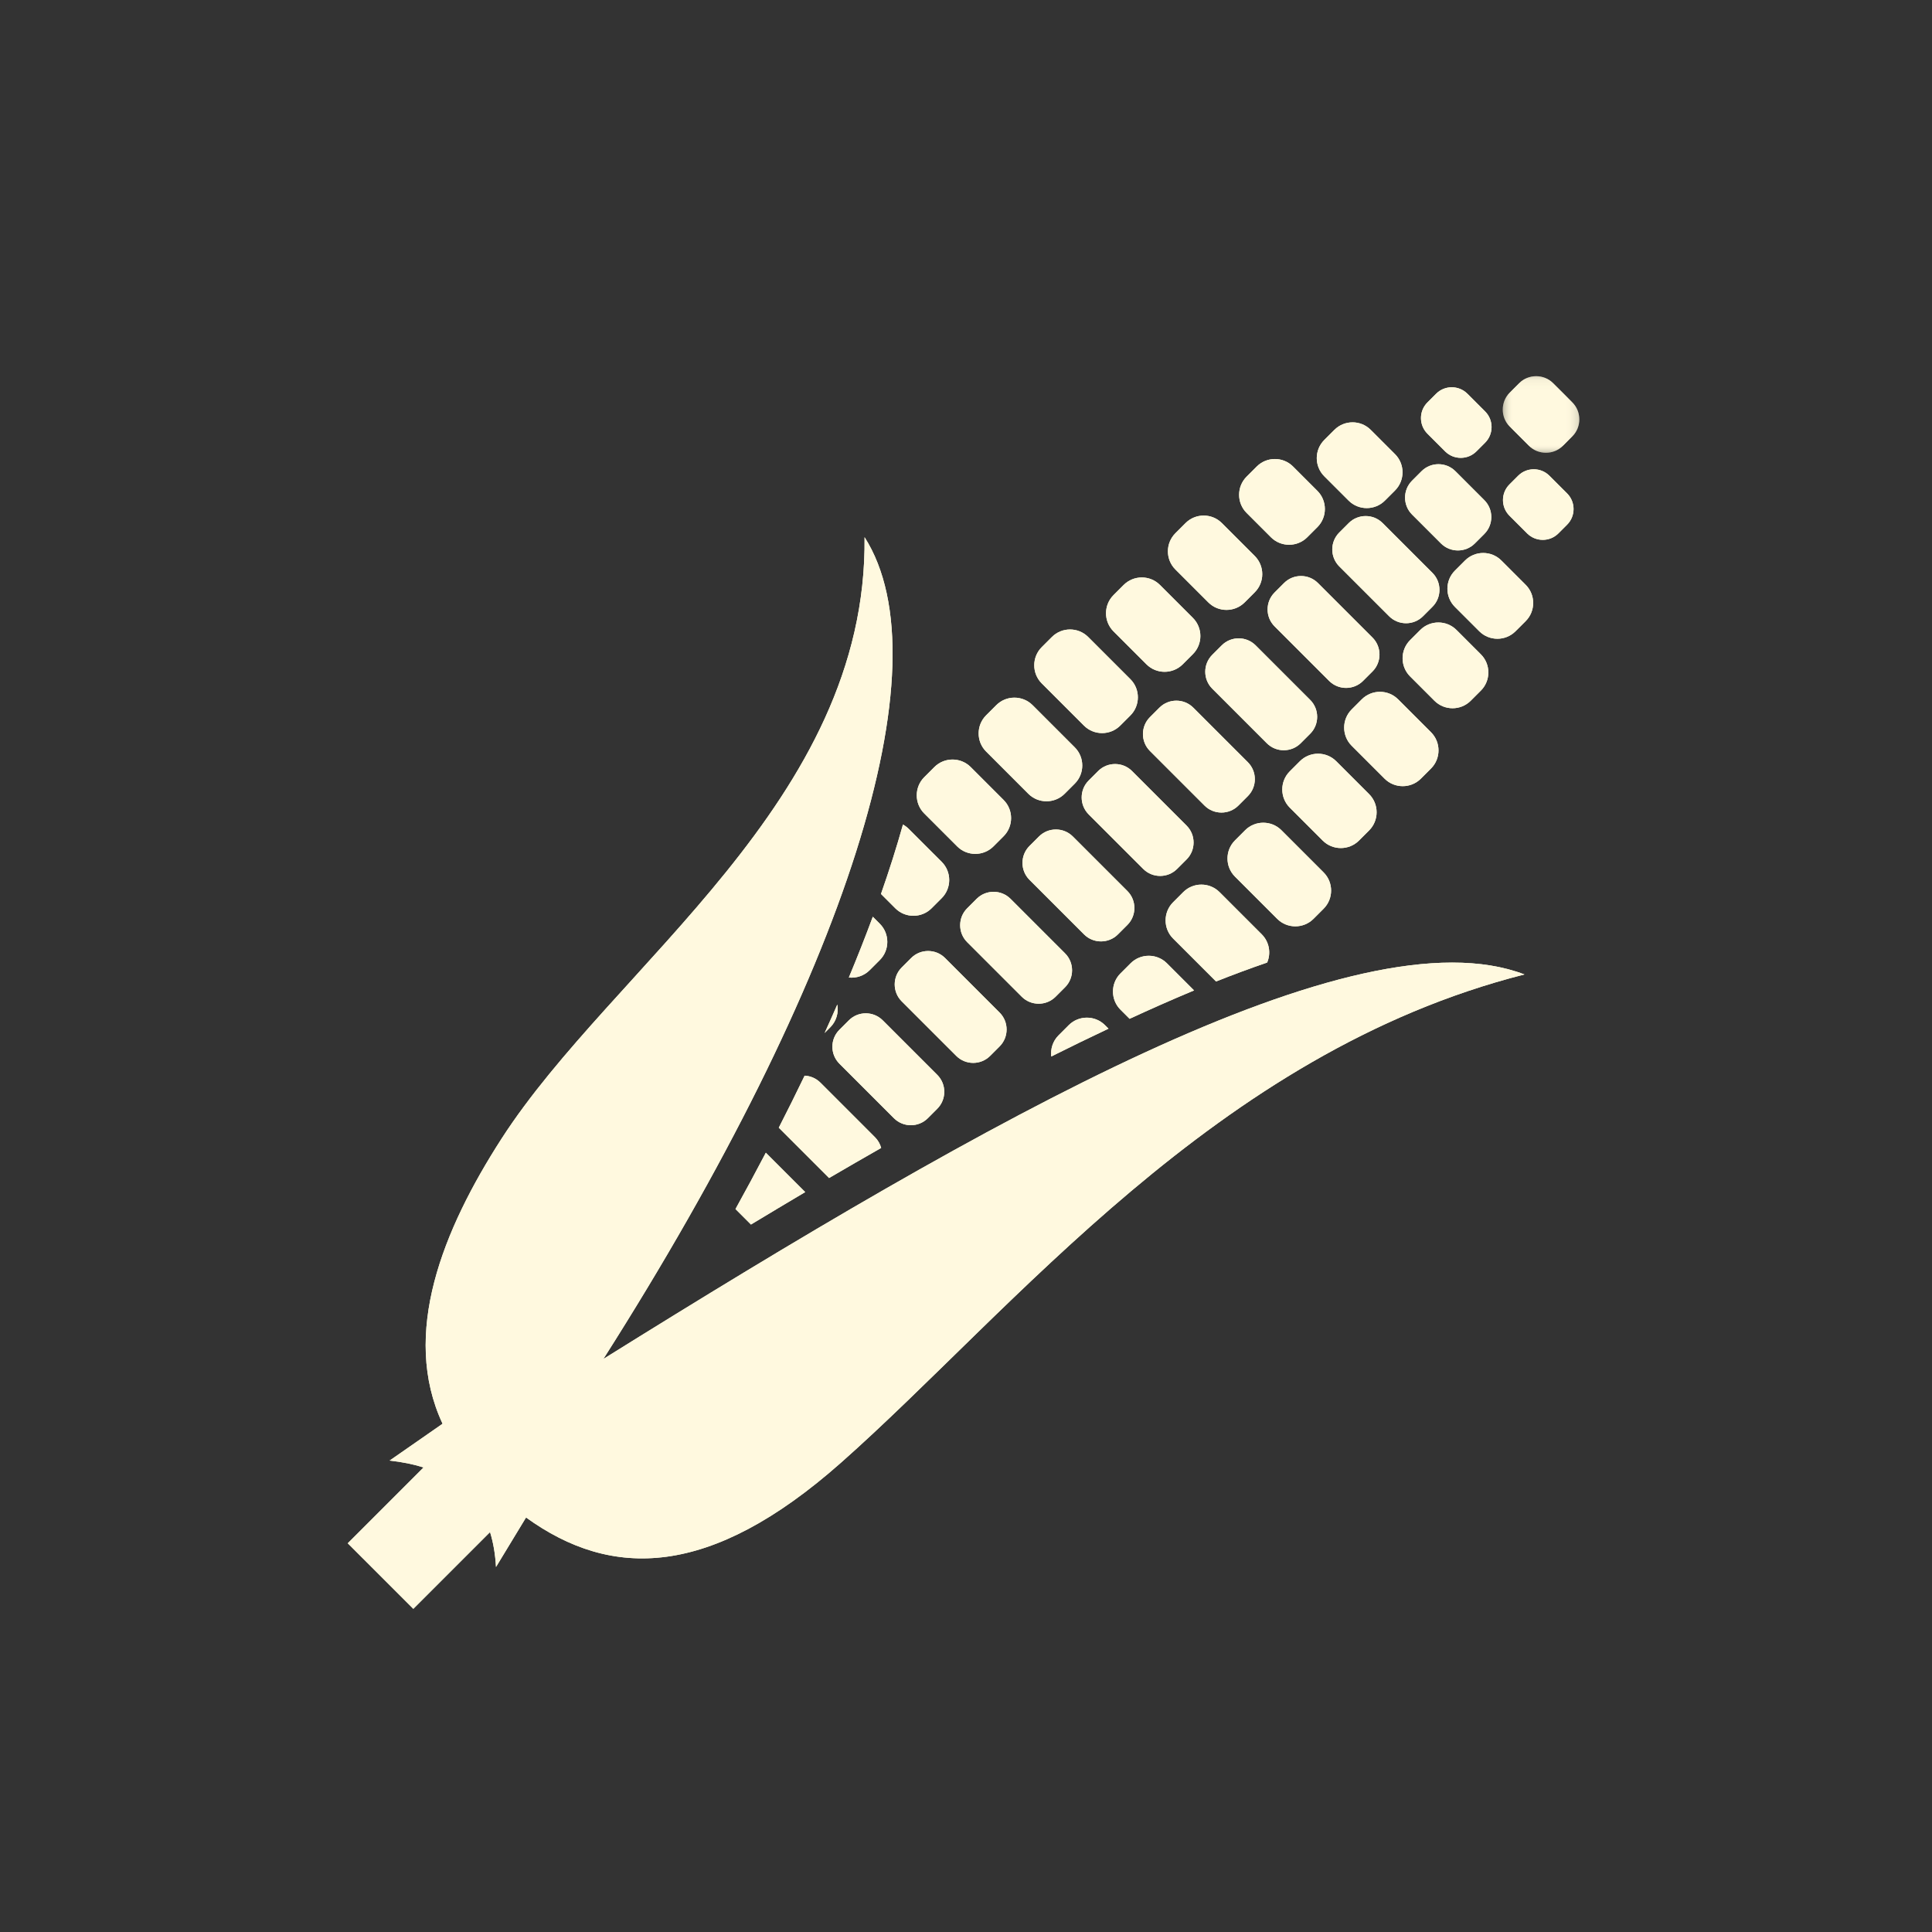 <svg width="150" height="150" viewBox="0 0 150 150" fill="none" xmlns="http://www.w3.org/2000/svg">
<rect x="0" y="0" width="150" height="150" fill="#333333" stroke="none"/>
<path fill-rule="evenodd" clip-rule="evenodd" d="M102.323 45.265C101.6 44.541 100.418 44.541 99.695 45.264L98.957 46.002C98.235 46.725 98.234 47.907 98.957 48.631L103.195 52.868C103.918 53.591 105.101 53.591 105.824 52.868L106.562 52.13C107.284 51.407 107.284 50.225 106.561 49.502L102.323 45.265Z" fill="#FFF9DF"/>
<path fill-rule="evenodd" clip-rule="evenodd" d="M82.976 79.593L82.187 80.382C81.739 80.83 81.551 81.441 81.621 82.025C83.097 81.286 84.58 80.566 86.064 79.865L85.791 79.593C85.017 78.818 83.751 78.818 82.976 79.593Z" fill="#FFF9DF"/>
<path fill-rule="evenodd" clip-rule="evenodd" d="M73.373 74.379C72.649 73.655 71.468 73.655 70.745 74.378L70.007 75.116C69.284 75.839 69.284 77.02 70.007 77.744L74.245 81.981C74.968 82.704 76.149 82.704 76.872 81.981L77.61 81.243C78.333 80.521 78.333 79.339 77.61 78.616L73.373 74.379Z" fill="#FFF9DF"/>
<path fill-rule="evenodd" clip-rule="evenodd" d="M78.456 69.783C77.732 69.059 76.55 69.059 75.827 69.783L75.089 70.521C74.366 71.244 74.366 72.425 75.09 73.149L79.327 77.386C80.05 78.109 81.232 78.11 81.955 77.387L82.693 76.649C83.417 75.926 83.416 74.743 82.693 74.02L78.456 69.783Z" fill="#FFF9DF"/>
<path fill-rule="evenodd" clip-rule="evenodd" d="M83.294 64.944C82.57 64.22 81.389 64.22 80.665 64.944L79.927 65.682C79.204 66.405 79.204 67.587 79.928 68.31L84.166 72.548C84.889 73.271 86.071 73.271 86.794 72.548L87.532 71.811C88.255 71.087 88.254 69.904 87.532 69.182L83.294 64.944Z" fill="#FFF9DF"/>
<path fill-rule="evenodd" clip-rule="evenodd" d="M92.646 54.942C91.922 54.218 90.741 54.218 90.017 54.942L89.279 55.68C88.557 56.403 88.557 57.584 89.281 58.307L93.519 62.545C94.241 63.268 95.423 63.269 96.146 62.547L96.884 61.808C97.607 61.085 97.606 59.902 96.884 59.18L92.646 54.942Z" fill="#FFF9DF"/>
<path fill-rule="evenodd" clip-rule="evenodd" d="M107.345 40.609C106.622 39.886 105.44 39.885 104.717 40.608L103.979 41.346C103.256 42.069 103.257 43.251 103.979 43.974L107.852 47.846C108.574 48.569 109.757 48.57 110.48 47.847L111.217 47.109C111.94 46.386 111.94 45.204 111.217 44.481L107.345 40.609Z" fill="#FFF9DF"/>
<path fill-rule="evenodd" clip-rule="evenodd" d="M87.889 59.862C87.165 59.139 85.984 59.139 85.261 59.861L84.523 60.599C83.8 61.323 83.8 62.505 84.523 63.228L88.761 67.466C89.484 68.189 90.665 68.189 91.388 67.465L92.126 66.727C92.85 66.004 92.85 64.823 92.126 64.1L87.889 59.862Z" fill="#FFF9DF"/>
<path fill-rule="evenodd" clip-rule="evenodd" d="M97.485 50.103C96.761 49.38 95.58 49.38 94.857 50.103L94.119 50.841C93.395 51.564 93.395 52.746 94.119 53.469L98.356 57.707C99.079 58.43 100.262 58.43 100.985 57.707L101.723 56.969C102.446 56.246 102.445 55.064 101.722 54.341L97.485 50.103Z" fill="#FFF9DF"/>
<path fill-rule="evenodd" clip-rule="evenodd" d="M113.928 30.568C113.261 29.901 112.17 29.9 111.502 30.567L110.824 31.246C110.156 31.913 110.158 33.005 110.824 33.671L112.2 35.047C112.867 35.714 113.958 35.716 114.626 35.048L115.305 34.37C115.972 33.702 115.971 32.611 115.304 31.944L113.928 30.568Z" fill="#FFF9DF"/>
<path fill-rule="evenodd" clip-rule="evenodd" d="M112.995 36.582C112.272 35.859 111.091 35.86 110.368 36.583L109.63 37.321C108.908 38.043 108.907 39.224 109.63 39.948L111.877 42.195C112.601 42.918 113.782 42.918 114.505 42.195L115.243 41.458C115.966 40.734 115.966 39.553 115.242 38.829L112.995 36.582Z" fill="#FFF9DF"/>
<path fill-rule="evenodd" clip-rule="evenodd" d="M63.696 84.056C63.357 83.717 62.918 83.534 62.471 83.515C61.814 84.884 61.14 86.233 60.464 87.556L64.369 91.461C65.714 90.675 67.062 89.897 68.414 89.125C68.332 88.821 68.172 88.532 67.933 88.293L63.696 84.056Z" fill="#FFF9DF"/>
<mask id="mask0_216_2033" style="mask-type:alpha" maskUnits="userSpaceOnUse" x="116" y="29" width="7" height="7">
<path d="M116.673 29.207H122.618V35.153H116.673V29.207Z" fill="white"/>
</mask>
<g mask="url(#mask0_216_2033)">
<path fill-rule="evenodd" clip-rule="evenodd" d="M120.581 29.75C119.857 29.027 118.675 29.026 117.953 29.75L117.215 30.487C116.492 31.21 116.492 32.392 117.216 33.115L118.71 34.61C119.433 35.333 120.615 35.334 121.338 34.611L122.076 33.873C122.799 33.15 122.798 31.968 122.075 31.245L120.581 29.75Z" fill="#FFF9DF"/>
</g>
<path fill-rule="evenodd" clip-rule="evenodd" d="M57.103 93.871L58.305 95.073C59.703 94.229 61.106 93.388 62.516 92.553L59.459 89.497C58.673 91.001 57.882 92.462 57.103 93.871Z" fill="#FFF9DF"/>
<path fill-rule="evenodd" clip-rule="evenodd" d="M68.534 79.217C67.81 78.493 66.63 78.493 65.906 79.216L65.168 79.954C64.445 80.677 64.445 81.858 65.169 82.582L69.406 86.82C70.129 87.543 71.311 87.543 72.034 86.82L72.771 86.082C73.495 85.358 73.494 84.177 72.771 83.454L68.534 79.217Z" fill="#FFF9DF"/>
<path fill-rule="evenodd" clip-rule="evenodd" d="M64.46 79.763C64.94 79.284 65.122 78.616 65.009 77.993C64.686 78.732 64.357 79.467 64.024 80.2L64.46 79.763Z" fill="#FFF9DF"/>
<path fill-rule="evenodd" clip-rule="evenodd" d="M67.764 71.175C67.181 72.749 66.558 74.325 65.904 75.895C66.481 75.955 67.08 75.766 67.52 75.326L68.309 74.536C69.084 73.762 69.084 72.496 68.31 71.722L67.764 71.175Z" fill="#FFF9DF"/>
<path fill-rule="evenodd" clip-rule="evenodd" d="M120.294 36.935C119.627 36.267 118.537 36.267 117.87 36.935L117.191 37.613C116.524 38.281 116.524 39.371 117.191 40.038L118.567 41.414C119.235 42.082 120.325 42.082 120.992 41.414L121.67 40.736C122.338 40.068 122.338 38.978 121.671 38.311L120.294 36.935Z" fill="#FFF9DF"/>
<path fill-rule="evenodd" clip-rule="evenodd" d="M75.362 59.552C74.588 58.778 73.32 58.777 72.546 59.552L71.757 60.341C70.983 61.115 70.983 62.382 71.757 63.157L74.316 65.716C75.09 66.49 76.357 66.489 77.131 65.715L77.92 64.926C78.694 64.152 78.695 62.886 77.921 62.111L75.362 59.552Z" fill="#FFF9DF"/>
<path fill-rule="evenodd" clip-rule="evenodd" d="M80.167 54.747C79.393 53.972 78.126 53.972 77.352 54.747L76.562 55.536C75.788 56.31 75.788 57.577 76.563 58.351L79.841 61.63C80.616 62.406 81.882 62.405 82.657 61.63L83.446 60.841C84.22 60.067 84.221 58.801 83.446 58.026L80.167 54.747Z" fill="#FFF9DF"/>
<path fill-rule="evenodd" clip-rule="evenodd" d="M87.782 74.787L86.992 75.577C86.218 76.351 86.217 77.617 86.993 78.392L87.7 79.1C89.208 78.405 90.897 77.65 92.706 76.896L90.597 74.787C89.822 74.013 88.556 74.013 87.782 74.787Z" fill="#FFF9DF"/>
<path fill-rule="evenodd" clip-rule="evenodd" d="M90.056 45.414C89.282 44.64 88.016 44.641 87.241 45.415L86.452 46.204C85.678 46.978 85.677 48.245 86.451 49.019L89.01 51.578C89.785 52.354 91.052 52.352 91.826 51.578L92.615 50.789C93.39 50.015 93.391 48.749 92.615 47.973L90.056 45.414Z" fill="#FFF9DF"/>
<path fill-rule="evenodd" clip-rule="evenodd" d="M46.846 105.51C65.781 75.738 73.445 51.629 67.125 41.705C67.366 62.217 47.629 74.92 38.936 88.413C34.383 95.483 31.105 103.574 34.361 110.54L30.248 113.4C31.22 113.505 32.098 113.684 32.886 113.933L27 119.82L32.09 124.91L38.047 118.952C38.304 119.778 38.455 120.682 38.509 121.662L40.842 117.817C47.492 122.623 55.126 122.558 65.289 113.567C78.62 101.775 94.386 81.732 118.36 75.656C105.229 70.635 76.691 86.906 46.846 105.51Z" fill="#FFF9DF"/>
<path fill-rule="evenodd" clip-rule="evenodd" d="M70.556 64.357C70.419 64.22 70.268 64.108 70.106 64.019C69.608 65.797 69.033 67.599 68.399 69.408L69.512 70.521C70.286 71.295 71.55 71.296 72.326 70.521L73.115 69.731C73.89 68.956 73.89 67.691 73.116 66.916L70.556 64.357Z" fill="#FFF9DF"/>
<path fill-rule="evenodd" clip-rule="evenodd" d="M116.563 43.515C115.789 42.74 114.522 42.74 113.747 43.515L112.957 44.305C112.183 45.079 112.184 46.345 112.958 47.12L114.851 49.012C115.625 49.786 116.89 49.787 117.664 49.012L118.455 48.222C119.229 47.448 119.23 46.181 118.456 45.407L116.563 43.515Z" fill="#FFF9DF"/>
<path fill-rule="evenodd" clip-rule="evenodd" d="M94.862 40.609C94.087 39.835 92.821 39.836 92.047 40.61L91.257 41.399C90.483 42.173 90.482 43.44 91.257 44.214L93.816 46.773C94.591 47.548 95.857 47.547 96.632 46.773L97.421 45.984C98.195 45.21 98.196 43.944 97.421 43.168L94.862 40.609Z" fill="#FFF9DF"/>
<path fill-rule="evenodd" clip-rule="evenodd" d="M84.485 49.454C83.71 48.679 82.444 48.68 81.671 49.453L80.88 50.244C80.106 51.018 80.105 52.284 80.88 53.059L84.159 56.338C84.934 57.112 86.2 57.111 86.973 56.338L87.764 55.547C88.537 54.773 88.538 53.507 87.764 52.733L84.485 49.454Z" fill="#FFF9DF"/>
<path fill-rule="evenodd" clip-rule="evenodd" d="M99.487 64.456C98.713 63.682 97.447 63.683 96.674 64.456L95.883 65.247C95.109 66.021 95.108 67.287 95.883 68.061L99.162 71.34C99.936 72.115 101.203 72.114 101.976 71.341L102.767 70.55C103.54 69.777 103.541 68.51 102.766 67.735L99.487 64.456Z" fill="#FFF9DF"/>
<path fill-rule="evenodd" clip-rule="evenodd" d="M94.682 69.261C93.908 68.487 92.642 68.488 91.867 69.262L91.078 70.052C90.304 70.826 90.303 72.092 91.077 72.866L94.356 76.145L94.417 76.201C95.697 75.693 97.025 75.197 98.382 74.731C98.693 74.006 98.551 73.13 97.961 72.54L94.682 69.261Z" fill="#FFF9DF"/>
<path fill-rule="evenodd" clip-rule="evenodd" d="M103.74 59.098C102.966 58.325 101.7 58.325 100.925 59.099L100.136 59.888C99.362 60.662 99.362 61.929 100.135 62.703L102.695 65.263C103.469 66.037 104.736 66.036 105.51 65.262L106.299 64.473C107.073 63.698 107.074 62.432 106.3 61.658L103.74 59.098Z" fill="#FFF9DF"/>
<path fill-rule="evenodd" clip-rule="evenodd" d="M106.419 33.371C105.645 32.597 104.379 32.597 103.604 33.372L102.814 34.162C102.04 34.936 102.04 36.201 102.814 36.976L104.707 38.868C105.481 39.642 106.747 39.642 107.521 38.868L108.311 38.078C109.085 37.304 109.086 36.037 108.312 35.263L106.419 33.371Z" fill="#FFF9DF"/>
<path fill-rule="evenodd" clip-rule="evenodd" d="M100.389 36.218C99.616 35.445 98.35 35.444 97.575 36.219L96.785 37.008C96.011 37.782 96.011 39.049 96.785 39.823L98.677 41.715C99.452 42.489 100.719 42.489 101.493 41.715L102.282 40.926C103.057 40.151 103.056 38.885 102.282 38.111L100.389 36.218Z" fill="#FFF9DF"/>
<path fill-rule="evenodd" clip-rule="evenodd" d="M108.545 54.293C107.772 53.519 106.505 53.519 105.73 54.294L104.941 55.083C104.167 55.857 104.167 57.124 104.94 57.898L107.5 60.458C108.274 61.232 109.541 61.231 110.315 60.457L111.104 59.667C111.879 58.893 111.879 57.627 111.105 56.853L108.545 54.293Z" fill="#FFF9DF"/>
<path fill-rule="evenodd" clip-rule="evenodd" d="M113.082 48.911C112.308 48.136 111.043 48.136 110.268 48.911L109.478 49.701C108.704 50.475 108.703 51.741 109.478 52.515L111.37 54.408C112.144 55.182 113.411 55.181 114.185 54.407L114.974 53.618C115.749 52.843 115.749 51.577 114.975 50.803L113.082 48.911Z" fill="#FFF9DF"/>
<path fill-rule="evenodd" clip-rule="evenodd" d="M102.323 45.264C101.6 44.541 100.418 44.541 99.695 45.264L98.957 46.002C98.235 46.724 98.234 47.907 98.957 48.63L103.195 52.868C103.918 53.591 105.101 53.591 105.824 52.868L106.562 52.13C107.284 51.407 107.284 50.225 106.561 49.502L102.323 45.264Z" fill="#FFF9DF"/>
<path fill-rule="evenodd" clip-rule="evenodd" d="M82.976 79.592L82.187 80.382C81.739 80.829 81.551 81.44 81.621 82.025C83.097 81.286 84.58 80.565 86.064 79.865L85.791 79.592C85.017 78.817 83.751 78.817 82.976 79.592Z" fill="#FFF9DF"/>
<path fill-rule="evenodd" clip-rule="evenodd" d="M73.373 74.378C72.649 73.655 71.468 73.655 70.745 74.377L70.007 75.115C69.284 75.838 69.284 77.02 70.007 77.743L74.245 81.981C74.968 82.704 76.149 82.704 76.872 81.981L77.61 81.243C78.333 80.52 78.333 79.339 77.61 78.616L73.373 74.378Z" fill="#FFF9DF"/>
<path fill-rule="evenodd" clip-rule="evenodd" d="M78.456 69.783C77.732 69.059 76.55 69.059 75.827 69.782L75.089 70.52C74.366 71.243 74.366 72.425 75.09 73.149L79.327 77.386C80.05 78.109 81.232 78.11 81.955 77.387L82.693 76.649C83.417 75.925 83.416 74.743 82.693 74.02L78.456 69.783Z" fill="#FFF9DF"/>
<path fill-rule="evenodd" clip-rule="evenodd" d="M83.294 64.944C82.57 64.22 81.389 64.22 80.665 64.944L79.927 65.681C79.204 66.404 79.204 67.586 79.928 68.31L84.166 72.547C84.889 73.27 86.071 73.271 86.794 72.548L87.532 71.81C88.255 71.086 88.254 69.904 87.532 69.181L83.294 64.944Z" fill="#FFF9DF"/>
<path fill-rule="evenodd" clip-rule="evenodd" d="M92.646 54.942C91.922 54.218 90.741 54.218 90.017 54.942L89.279 55.68C88.557 56.402 88.557 57.583 89.281 58.307L93.519 62.544C94.241 63.267 95.423 63.269 96.146 62.546L96.884 61.808C97.607 61.084 97.606 59.902 96.884 59.179L92.646 54.942Z" fill="#FFF9DF"/>
<path fill-rule="evenodd" clip-rule="evenodd" d="M107.345 40.608C106.622 39.886 105.44 39.885 104.717 40.608L103.979 41.346C103.256 42.068 103.257 43.251 103.979 43.974L107.852 47.846C108.574 48.569 109.757 48.569 110.48 47.846L111.217 47.108C111.94 46.386 111.94 45.204 111.217 44.48L107.345 40.608Z" fill="#FFF9DF"/>
<path fill-rule="evenodd" clip-rule="evenodd" d="M87.889 59.862C87.165 59.138 85.984 59.138 85.261 59.861L84.523 60.599C83.8 61.323 83.8 62.504 84.523 63.228L88.761 67.465C89.484 68.188 90.665 68.188 91.388 67.464L92.126 66.726C92.85 66.004 92.85 64.822 92.126 64.099L87.889 59.862Z" fill="#FFF9DF"/>
<path fill-rule="evenodd" clip-rule="evenodd" d="M97.485 50.103C96.761 49.379 95.58 49.379 94.857 50.102L94.119 50.84C93.395 51.564 93.395 52.745 94.119 53.469L98.356 57.706C99.079 58.429 100.262 58.43 100.985 57.706L101.723 56.968C102.446 56.246 102.445 55.063 101.722 54.34L97.485 50.103Z" fill="#FFF9DF"/>
<path fill-rule="evenodd" clip-rule="evenodd" d="M113.928 30.568C113.261 29.901 112.17 29.899 111.502 30.567L110.824 31.245C110.156 31.913 110.158 33.004 110.824 33.671L112.2 35.047C112.867 35.714 113.958 35.715 114.626 35.048L115.305 34.369C115.972 33.702 115.971 32.61 115.304 31.944L113.928 30.568Z" fill="#FFF9DF"/>
<path fill-rule="evenodd" clip-rule="evenodd" d="M112.995 36.582C112.272 35.858 111.091 35.859 110.368 36.582L109.63 37.32C108.908 38.043 108.907 39.224 109.63 39.947L111.877 42.194C112.601 42.918 113.782 42.918 114.505 42.195L115.243 41.457C115.966 40.734 115.966 39.553 115.242 38.829L112.995 36.582Z" fill="#FFF9DF"/>
<path fill-rule="evenodd" clip-rule="evenodd" d="M63.696 84.055C63.357 83.717 62.918 83.534 62.471 83.514C61.814 84.883 61.14 86.232 60.464 87.555L64.369 91.461C65.714 90.675 67.062 89.896 68.414 89.125C68.332 88.82 68.172 88.531 67.933 88.293L63.696 84.055Z" fill="#FFF9DF"/>
<mask id="mask1_216_2033" style="mask-type:alpha" maskUnits="userSpaceOnUse" x="116" y="29" width="7" height="7">
<path d="M116.673 29.207H122.618V35.152H116.673V29.207Z" fill="white"/>
</mask>
<g mask="url(#mask1_216_2033)">
<path fill-rule="evenodd" clip-rule="evenodd" d="M120.581 29.75C119.857 29.026 118.675 29.026 117.953 29.749L117.215 30.487C116.492 31.21 116.492 32.391 117.216 33.115L118.71 34.61C119.433 35.333 120.615 35.333 121.338 34.611L122.076 33.873C122.799 33.15 122.798 31.968 122.075 31.245L120.581 29.75Z" fill="#FFF9DF"/>
</g>
<path fill-rule="evenodd" clip-rule="evenodd" d="M57.103 93.87L58.305 95.072C59.703 94.228 61.106 93.387 62.516 92.552L59.459 89.496C58.673 90.999 57.882 92.461 57.103 93.87Z" fill="#FFF9DF"/>
<path fill-rule="evenodd" clip-rule="evenodd" d="M68.534 79.217C67.81 78.493 66.63 78.492 65.906 79.216L65.168 79.954C64.445 80.677 64.445 81.858 65.169 82.582L69.406 86.819C70.129 87.542 71.311 87.542 72.034 86.819L72.771 86.081C73.495 85.357 73.494 84.177 72.771 83.454L68.534 79.217Z" fill="#FFF9DF"/>
<path fill-rule="evenodd" clip-rule="evenodd" d="M64.46 79.763C64.94 79.283 65.122 78.615 65.009 77.992C64.686 78.731 64.357 79.467 64.024 80.2L64.46 79.763Z" fill="#FFF9DF"/>
<path fill-rule="evenodd" clip-rule="evenodd" d="M67.764 71.175C67.181 72.749 66.558 74.325 65.904 75.895C66.481 75.955 67.08 75.766 67.52 75.325L68.309 74.536C69.084 73.762 69.084 72.496 68.31 71.721L67.764 71.175Z" fill="#FFF9DF"/>
<path fill-rule="evenodd" clip-rule="evenodd" d="M120.294 36.934C119.627 36.267 118.537 36.267 117.87 36.934L117.191 37.613C116.524 38.28 116.524 39.37 117.191 40.038L118.567 41.414C119.235 42.081 120.325 42.081 120.992 41.414L121.67 40.735C122.338 40.068 122.338 38.978 121.671 38.31L120.294 36.934Z" fill="#FFF9DF"/>
<path fill-rule="evenodd" clip-rule="evenodd" d="M75.362 59.551C74.588 58.777 73.32 58.777 72.546 59.551L71.757 60.341C70.983 61.115 70.983 62.382 71.757 63.156L74.316 65.716C75.09 66.49 76.357 66.489 77.131 65.715L77.92 64.925C78.694 64.151 78.695 62.885 77.921 62.111L75.362 59.551Z" fill="#FFF9DF"/>
<path fill-rule="evenodd" clip-rule="evenodd" d="M80.167 54.746C79.393 53.972 78.126 53.972 77.352 54.746L76.562 55.535C75.788 56.31 75.788 57.577 76.563 58.351L79.841 61.63C80.616 62.405 81.882 62.404 82.657 61.63L83.446 60.841C84.22 60.066 84.221 58.8 83.446 58.025L80.167 54.746Z" fill="#FFF9DF"/>
<path fill-rule="evenodd" clip-rule="evenodd" d="M87.782 74.787L86.992 75.576C86.218 76.351 86.217 77.617 86.993 78.391L87.7 79.1C89.208 78.404 90.897 77.649 92.706 76.895L90.597 74.787C89.822 74.012 88.556 74.013 87.782 74.787Z" fill="#FFF9DF"/>
<path fill-rule="evenodd" clip-rule="evenodd" d="M90.056 45.414C89.282 44.639 88.016 44.64 87.241 45.415L86.452 46.204C85.678 46.978 85.677 48.244 86.451 49.019L89.01 51.578C89.785 52.353 91.052 52.352 91.826 51.578L92.615 50.788C93.39 50.014 93.391 48.748 92.615 47.973L90.056 45.414Z" fill="#FFF9DF"/>
<path fill-rule="evenodd" clip-rule="evenodd" d="M46.846 105.509C65.781 75.738 73.445 51.629 67.125 41.705C67.366 62.217 47.629 74.92 38.936 88.413C34.383 95.483 31.105 103.574 34.361 110.54L30.248 113.4C31.22 113.505 32.098 113.684 32.886 113.933L27 119.819L32.09 124.909L38.047 118.952C38.304 119.777 38.455 120.681 38.509 121.661L40.842 117.817C47.492 122.623 55.126 122.558 65.289 113.566C78.62 101.775 94.386 81.732 118.36 75.655C105.229 70.634 76.691 86.905 46.846 105.509Z" fill="#FFF9DF"/>
<path fill-rule="evenodd" clip-rule="evenodd" d="M70.556 64.357C70.419 64.22 70.268 64.108 70.106 64.019C69.608 65.796 69.033 67.599 68.399 69.407L69.512 70.52C70.286 71.294 71.55 71.295 72.326 70.52L73.115 69.731C73.89 68.956 73.89 67.691 73.116 66.916L70.556 64.357Z" fill="#FFF9DF"/>
<path fill-rule="evenodd" clip-rule="evenodd" d="M116.563 43.514C115.789 42.74 114.522 42.74 113.747 43.514L112.957 44.304C112.183 45.079 112.184 46.345 112.958 47.119L114.851 49.012C115.625 49.786 116.89 49.786 117.664 49.012L118.455 48.222C119.229 47.447 119.23 46.181 118.456 45.407L116.563 43.514Z" fill="#FFF9DF"/>
<path fill-rule="evenodd" clip-rule="evenodd" d="M94.862 40.609C94.087 39.834 92.821 39.835 92.047 40.609L91.257 41.399C90.483 42.173 90.482 43.439 91.257 44.214L93.816 46.773C94.591 47.548 95.857 47.547 96.632 46.773L97.421 45.983C98.195 45.209 98.196 43.943 97.421 43.168L94.862 40.609Z" fill="#FFF9DF"/>
<path fill-rule="evenodd" clip-rule="evenodd" d="M84.485 49.454C83.71 48.679 82.444 48.679 81.671 49.453L80.88 50.244C80.106 51.017 80.105 52.283 80.88 53.058L84.159 56.337C84.934 57.111 86.2 57.111 86.973 56.337L87.764 55.546C88.537 54.773 88.538 53.507 87.764 52.733L84.485 49.454Z" fill="#FFF9DF"/>
<path fill-rule="evenodd" clip-rule="evenodd" d="M99.487 64.456C98.713 63.682 97.447 63.682 96.674 64.456L95.883 65.247C95.109 66.02 95.108 67.286 95.883 68.061L99.162 71.339C99.936 72.115 101.203 72.114 101.976 71.341L102.767 70.55C103.54 69.776 103.541 68.51 102.766 67.735L99.487 64.456Z" fill="#FFF9DF"/>
<path fill-rule="evenodd" clip-rule="evenodd" d="M94.682 69.261C93.908 68.487 92.642 68.487 91.867 69.262L91.078 70.051C90.304 70.825 90.303 72.091 91.077 72.866L94.356 76.144L94.417 76.201C95.697 75.693 97.025 75.196 98.382 74.73C98.693 74.006 98.551 73.13 97.961 72.54L94.682 69.261Z" fill="#FFF9DF"/>
<path fill-rule="evenodd" clip-rule="evenodd" d="M103.74 59.097C102.966 58.324 101.7 58.324 100.925 59.098L100.136 59.888C99.362 60.662 99.362 61.929 100.135 62.702L102.695 65.263C103.469 66.037 104.736 66.036 105.51 65.262L106.299 64.472C107.073 63.698 107.074 62.432 106.3 61.658L103.74 59.097Z" fill="#FFF9DF"/>
<path fill-rule="evenodd" clip-rule="evenodd" d="M106.419 33.37C105.645 32.596 104.379 32.597 103.604 33.371L102.814 34.161C102.04 34.935 102.04 36.201 102.814 36.975L104.707 38.868C105.481 39.642 106.747 39.642 107.521 38.868L108.311 38.078C109.085 37.303 109.086 36.037 108.312 35.263L106.419 33.37Z" fill="#FFF9DF"/>
<path fill-rule="evenodd" clip-rule="evenodd" d="M100.389 36.218C99.616 35.444 98.35 35.443 97.575 36.218L96.785 37.008C96.011 37.782 96.011 39.049 96.785 39.822L98.677 41.715C99.452 42.489 100.719 42.489 101.493 41.715L102.282 40.926C103.057 40.15 103.056 38.884 102.282 38.11L100.389 36.218Z" fill="#FFF9DF"/>
<path fill-rule="evenodd" clip-rule="evenodd" d="M108.545 54.292C107.772 53.519 106.505 53.519 105.73 54.293L104.941 55.083C104.167 55.857 104.167 57.124 104.94 57.897L107.5 60.457C108.274 61.231 109.541 61.23 110.315 60.456L111.104 59.667C111.879 58.893 111.879 57.627 111.105 56.852L108.545 54.292Z" fill="#FFF9DF"/>
<path fill-rule="evenodd" clip-rule="evenodd" d="M113.082 48.91C112.308 48.136 111.043 48.136 110.268 48.911L109.478 49.7C108.704 50.474 108.703 51.741 109.478 52.515L111.37 54.407C112.144 55.182 113.411 55.181 114.185 54.407L114.974 53.617C115.749 52.842 115.749 51.577 114.975 50.803L113.082 48.91Z" fill="#FFF9DF"/>
</svg>
